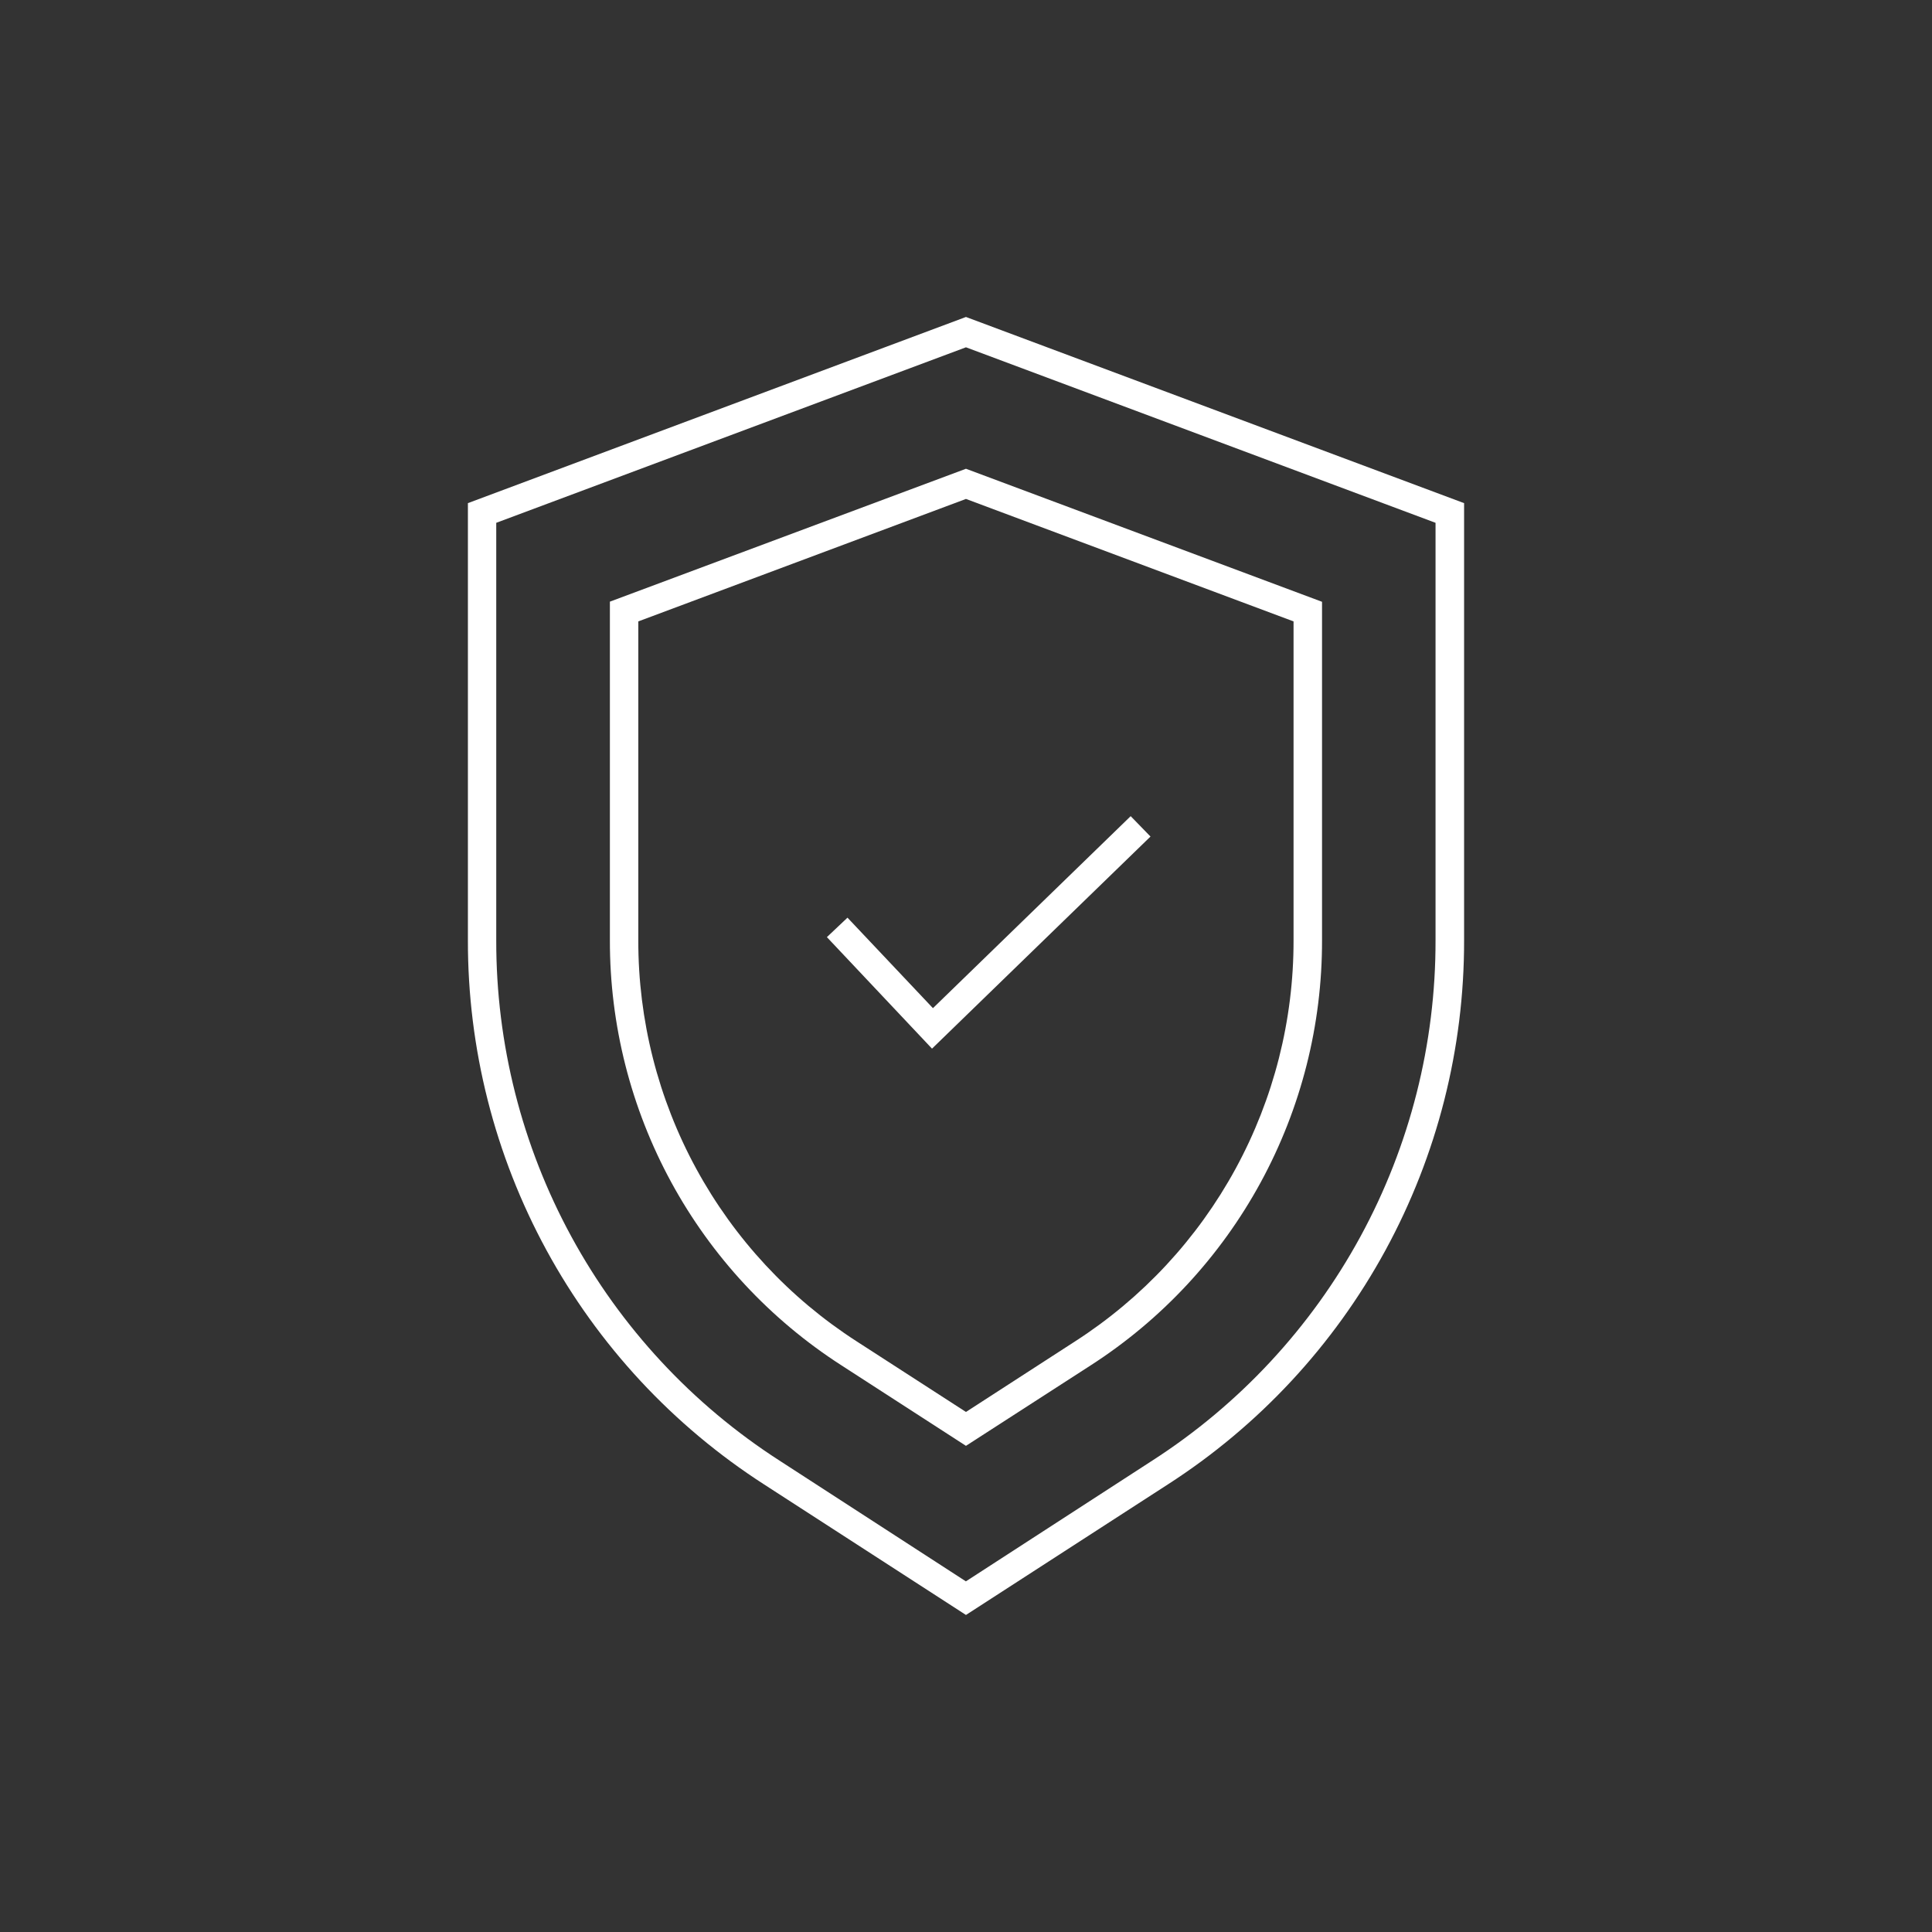 <svg xmlns="http://www.w3.org/2000/svg" width="256" height="256" viewBox="0 0 256 256" fill="none"><rect x="0" y="0" width="256" height="256" fill="#333333" stroke="none"/><path d="M127.995 191.581L111.468 180.898C102.047 174.834 94.301 166.497 88.945 156.656C83.588 146.814 80.792 135.783 80.814 124.579V79.722L127.995 62.113L175.176 79.741V124.597C175.198 135.802 172.403 146.833 167.046 156.674C161.689 166.516 153.944 174.852 144.522 180.917L127.995 191.581ZM84.579 82.339V124.579C84.557 135.154 87.195 145.566 92.251 154.855C97.307 164.144 104.618 172.013 113.511 177.736L127.995 187.091L142.471 177.727C151.364 172.003 158.675 164.135 163.73 154.846C168.786 145.557 171.424 135.145 171.402 124.569V82.339L127.995 66.113L84.579 82.339Z" fill="white"></path><path d="M127.995 213.99L101.257 196.701C89.19 188.935 79.271 178.26 72.411 165.657C65.551 153.054 61.971 138.928 62 124.579V66.668L127.995 42L194 66.668V124.579C194.028 138.929 190.446 153.055 183.585 165.658C176.723 178.261 166.802 188.936 154.734 196.701L127.995 213.99ZM65.755 69.275V124.579C65.727 138.298 69.15 151.805 75.709 163.856C82.268 175.906 91.752 186.113 103.289 193.538L127.986 209.538L152.682 193.538C164.219 186.113 173.704 175.906 180.263 163.856C186.822 151.805 190.245 138.298 190.216 124.579V69.275L127.995 46.019L65.755 69.275Z" fill="white"></path><path d="M123.496 138.95L109.567 124.174L112.296 121.595L123.619 133.586L149.821 108.146L152.447 110.847L123.496 138.95Z" fill="white"></path></svg>